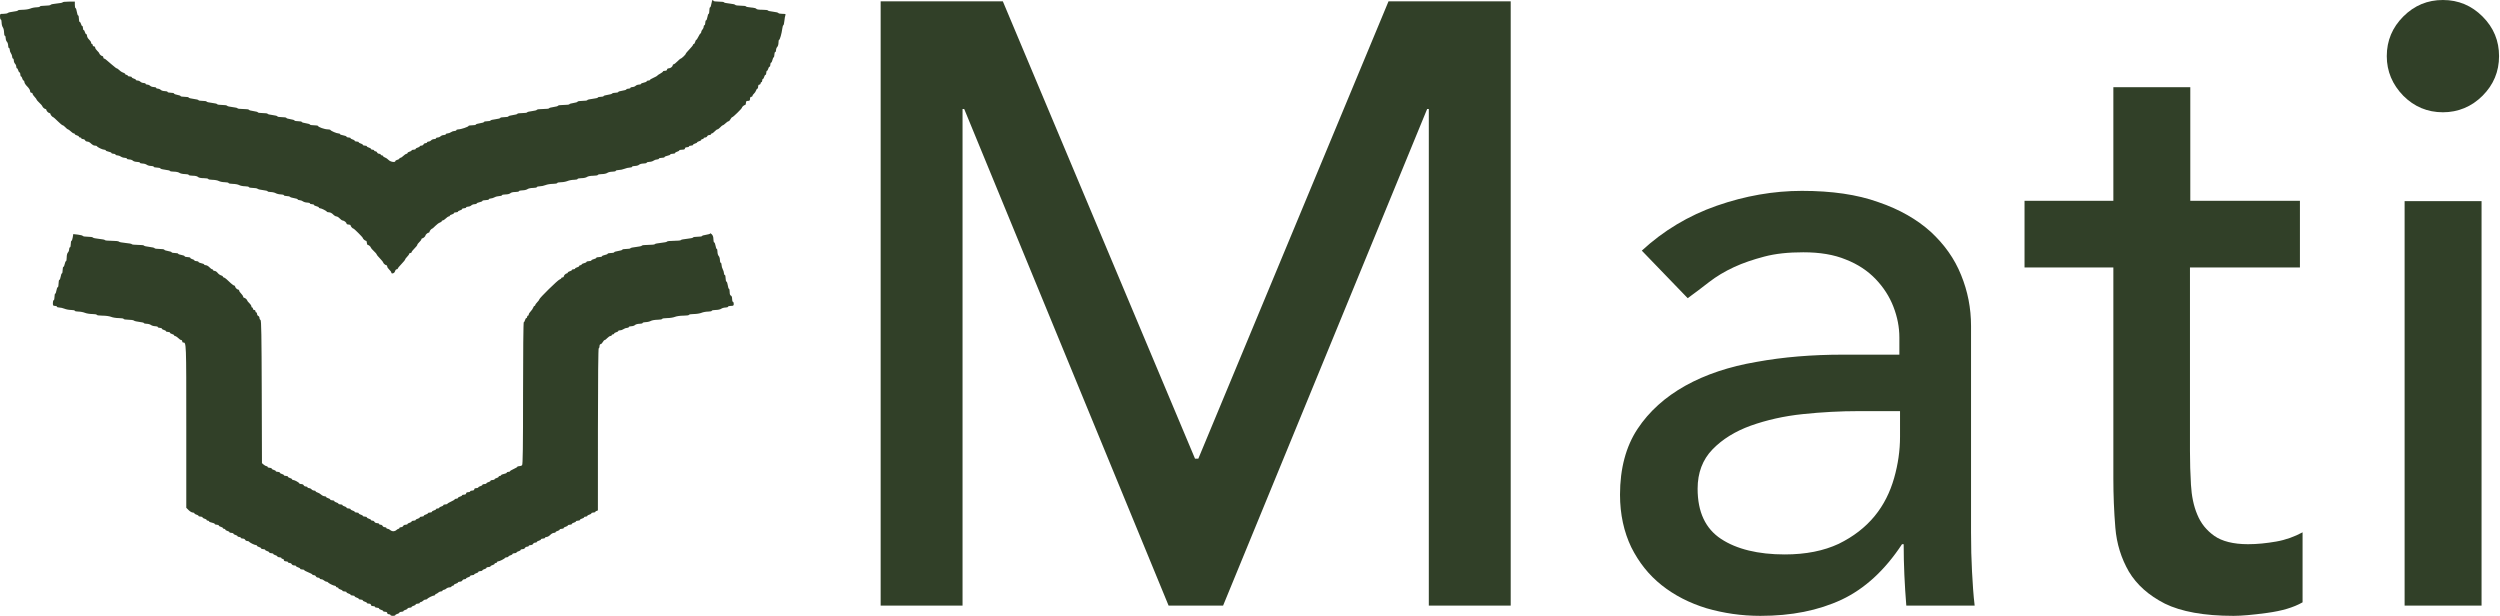 <svg width="1709" height="421" viewBox="0 0 1709 421" fill="none" xmlns="http://www.w3.org/2000/svg">
<path fill-rule="evenodd" clip-rule="evenodd" d="M486.323 2.503C486.117 3.879 485.713 5.005 485.426 5.005C485.139 5.005 484.904 6.006 484.904 7.23C484.904 8.453 484.686 9.454 484.419 9.454C484.152 9.454 483.774 10.456 483.578 11.679C483.382 12.902 482.975 13.904 482.673 13.904C482.371 13.904 482.124 14.654 482.124 15.572C482.124 16.49 481.873 17.24 481.567 17.24C481.262 17.24 481.011 17.723 481.011 18.313C481.011 18.903 480.636 19.761 480.177 20.22C479.718 20.678 479.343 21.447 479.343 21.928C479.343 22.409 479.155 22.805 478.926 22.808C478.697 22.812 478.031 23.813 477.446 25.032C476.862 26.253 476.201 27.251 475.978 27.251C475.754 27.251 475.414 27.877 475.222 28.641C475.03 29.406 474.628 30.032 474.328 30.032C474.027 30.032 473.782 30.286 473.782 30.596C473.782 30.907 472.656 32.32 471.28 33.736C469.904 35.152 468.778 36.515 468.778 36.764C468.778 37.304 465.902 40.042 465.334 40.042C465.117 40.042 464.088 40.918 463.048 41.989C462.009 43.059 460.871 43.935 460.519 43.935C460.168 43.935 459.88 44.203 459.88 44.531C459.88 45.513 458.371 46.716 457.139 46.716C456.487 46.716 455.988 47.077 455.988 47.55C455.988 48.069 455.463 48.384 454.597 48.384C453.833 48.384 453.207 48.595 453.207 48.853C453.207 49.111 452.331 49.793 451.261 50.37C450.19 50.947 449.315 51.556 449.315 51.723C449.315 51.891 448.191 52.522 446.817 53.126C445.444 53.73 444.318 54.411 444.315 54.641C444.312 54.871 443.809 55.058 443.198 55.058C442.586 55.058 442.086 55.297 442.086 55.589C442.086 55.881 441.21 56.284 440.139 56.485C439.069 56.686 438.193 57.073 438.193 57.344C438.193 57.616 437.55 57.839 436.763 57.839C435.976 57.839 434.958 58.214 434.499 58.673C434.04 59.132 433.057 59.507 432.315 59.507C431.572 59.507 430.964 59.758 430.964 60.063C430.964 60.369 430.338 60.62 429.574 60.62C428.809 60.62 428.184 60.846 428.184 61.123C428.184 61.401 426.932 61.8 425.403 62.01C423.874 62.22 422.623 62.619 422.623 62.896C422.623 63.173 421.762 63.4 420.709 63.4C419.657 63.4 418.646 63.643 418.462 63.94C418.279 64.237 416.887 64.645 415.371 64.846C413.854 65.048 412.613 65.43 412.613 65.697C412.613 65.963 411.737 66.181 410.667 66.181C409.596 66.181 408.721 66.402 408.721 66.673C408.721 66.942 407.094 67.338 405.106 67.551C403.118 67.764 401.492 68.168 401.492 68.45C401.492 68.731 399.99 68.962 398.155 68.962C396.32 68.962 394.819 69.204 394.819 69.499C394.819 69.794 393.567 70.202 392.038 70.404C390.509 70.607 389.258 70.992 389.258 71.258C389.258 71.524 387.506 71.742 385.365 71.742C383.224 71.742 381.473 71.975 381.473 72.258C381.473 72.542 380.096 72.947 378.414 73.157C376.732 73.367 375.356 73.761 375.356 74.031C375.356 74.302 373.479 74.523 371.185 74.523C368.891 74.523 367.014 74.761 367.014 75.052C367.014 75.342 365.513 75.75 363.678 75.958C361.843 76.165 360.341 76.553 360.341 76.82C360.341 77.086 358.84 77.304 357.005 77.304C355.17 77.304 353.668 77.525 353.668 77.796C353.668 78.066 352.292 78.46 350.61 78.67C348.928 78.88 347.552 79.285 347.552 79.569C347.552 79.852 346.3 80.085 344.771 80.085C343.242 80.085 341.991 80.323 341.991 80.613C341.991 80.904 340.489 81.311 338.654 81.519C336.819 81.727 335.318 82.115 335.318 82.381C335.318 82.647 334.317 82.865 333.093 82.865C331.87 82.865 330.869 83.092 330.869 83.369C330.869 83.647 329.618 84.045 328.089 84.256C326.559 84.466 325.308 84.865 325.308 85.142C325.308 85.419 324.182 85.646 322.806 85.646C321.43 85.646 320.304 85.837 320.304 86.072C320.304 86.67 315.168 88.427 313.417 88.427C312.617 88.427 311.962 88.677 311.962 88.983C311.962 89.289 311.384 89.539 310.678 89.539C309.972 89.539 308.909 89.907 308.315 90.355C307.722 90.805 306.673 91.18 305.984 91.19C305.296 91.2 304.733 91.458 304.733 91.764C304.733 92.07 304.125 92.32 303.383 92.32C302.64 92.32 301.657 92.695 301.198 93.154C300.739 93.613 299.846 93.988 299.212 93.988C298.578 93.988 298.06 94.238 298.06 94.544C298.06 94.85 297.465 95.1 296.738 95.1C296.011 95.1 295.105 95.476 294.724 95.935C294.343 96.394 293.561 96.769 292.988 96.769C292.413 96.769 291.943 97.019 291.943 97.325C291.943 97.631 291.47 97.881 290.891 97.881C290.312 97.881 289.694 98.257 289.518 98.715C289.342 99.174 288.69 99.55 288.068 99.55C287.447 99.55 286.939 99.773 286.939 100.046C286.939 100.318 286.313 100.699 285.548 100.89C284.784 101.082 284.158 101.485 284.158 101.785C284.158 102.085 283.533 102.33 282.768 102.33C282.003 102.33 281.378 102.553 281.378 102.826C281.378 103.099 280.752 103.479 279.988 103.671C279.223 103.863 278.597 104.266 278.597 104.565C278.597 104.866 278.329 105.111 278.002 105.111C277.674 105.111 277.057 105.424 276.63 105.806C274.79 107.457 274.161 107.892 273.616 107.892C273.297 107.892 273.036 108.115 273.036 108.388C273.036 108.66 272.411 109.041 271.646 109.233C270.882 109.424 270.256 109.827 270.256 110.127C270.256 111.241 266.872 110.678 265.642 109.359C264.968 108.637 263.854 107.869 263.166 107.654C262.478 107.437 261.915 107.027 261.915 106.742C261.915 106.457 261.539 106.223 261.081 106.223C260.622 106.223 260.247 105.973 260.247 105.667C260.247 105.361 259.773 105.111 259.194 105.111C258.615 105.111 257.997 104.736 257.821 104.277C257.645 103.818 257.118 103.443 256.649 103.443C256.181 103.443 255.798 103.192 255.798 102.886C255.798 102.581 255.297 102.33 254.686 102.33C254.074 102.33 253.574 102.085 253.574 101.785C253.574 101.485 252.948 101.082 252.183 100.89C251.419 100.699 250.793 100.318 250.793 100.046C250.793 99.773 250.168 99.55 249.403 99.55C248.638 99.55 248.013 99.304 248.013 99.004C248.013 98.704 247.387 98.302 246.623 98.11C245.858 97.918 245.232 97.537 245.232 97.265C245.232 96.992 244.607 96.769 243.842 96.769C243.078 96.769 242.452 96.524 242.452 96.223C242.452 95.924 241.826 95.521 241.062 95.329C240.297 95.137 239.672 94.757 239.672 94.484C239.672 94.211 239.046 93.988 238.281 93.988C237.517 93.988 236.891 93.741 236.891 93.439C236.891 93.136 235.89 92.729 234.667 92.533C233.443 92.338 232.442 91.959 232.442 91.692C232.442 91.425 231.95 91.207 231.349 91.207C230.13 91.207 226.151 89.493 225.862 88.844C225.76 88.615 224.893 88.427 223.934 88.427C221.924 88.427 217.428 86.837 217.428 86.126C217.428 85.862 216.177 85.646 214.648 85.646C213.119 85.646 211.867 85.419 211.867 85.142C211.867 84.865 210.616 84.466 209.087 84.256C207.558 84.045 206.307 83.647 206.307 83.369C206.307 83.092 205.181 82.865 203.804 82.865C202.428 82.865 201.302 82.638 201.302 82.361C201.302 82.084 200.051 81.685 198.521 81.475C196.992 81.265 195.741 80.866 195.741 80.588C195.741 80.311 194.365 80.085 192.683 80.085C191 80.085 189.624 79.847 189.624 79.556C189.624 79.265 188.123 78.858 186.288 78.65C184.453 78.442 182.951 78.055 182.951 77.788C182.951 77.522 181.45 77.304 179.615 77.304C177.78 77.304 176.278 77.082 176.278 76.812C176.278 76.541 174.902 76.148 173.22 75.937C171.538 75.727 170.161 75.323 170.161 75.039C170.161 74.756 168.41 74.523 166.269 74.523C164.128 74.523 162.376 74.308 162.376 74.046C162.376 73.784 160.812 73.406 158.901 73.207C156.989 73.007 155.342 72.596 155.24 72.293C155.138 71.99 153.574 71.742 151.764 71.742C149.955 71.742 148.474 71.512 148.474 71.231C148.474 70.949 146.848 70.544 144.86 70.332C142.872 70.118 141.245 69.723 141.245 69.453C141.245 69.183 139.994 68.962 138.465 68.962C136.935 68.962 135.684 68.744 135.684 68.477C135.684 68.211 134.183 67.823 132.348 67.616C130.513 67.408 129.011 67 129.011 66.709C129.011 66.419 127.76 66.181 126.231 66.181C124.702 66.181 123.45 65.963 123.45 65.696C123.45 65.429 122.449 65.051 121.226 64.855C120.003 64.659 119.002 64.252 119.002 63.95C119.002 63.648 118.001 63.4 116.777 63.4C115.554 63.4 114.553 63.15 114.553 62.844C114.553 62.538 113.695 62.288 112.646 62.288C111.598 62.288 110.365 61.913 109.906 61.454C109.447 60.995 108.553 60.62 107.92 60.62C107.286 60.62 106.768 60.369 106.768 60.063C106.768 59.758 106.035 59.507 105.139 59.507C104.244 59.507 103.135 59.132 102.677 58.673C102.218 58.214 101.324 57.839 100.69 57.839C100.057 57.839 99.539 57.589 99.539 57.283C99.539 56.977 98.931 56.727 98.188 56.727C97.446 56.727 96.463 56.351 96.004 55.892C95.545 55.434 94.651 55.058 94.017 55.058C93.384 55.058 92.866 54.835 92.866 54.562C92.866 54.289 92.24 53.909 91.476 53.717C90.711 53.525 90.085 53.123 90.085 52.823C90.085 52.523 89.46 52.277 88.695 52.277C87.931 52.277 87.305 52.027 87.305 51.721C87.305 51.415 86.93 51.165 86.471 51.165C86.012 51.165 85.637 50.932 85.637 50.646C85.637 50.361 85.085 49.953 84.412 49.739C83.738 49.525 82.87 49.07 82.484 48.728C80.805 47.24 80.101 46.716 79.782 46.716C79.594 46.716 79.109 46.404 78.704 46.021C78.299 45.639 77.161 44.7 76.175 43.935C75.19 43.171 73.798 41.982 73.084 41.294C72.37 40.606 71.523 40.042 71.204 40.042C70.884 40.042 70.623 39.667 70.623 39.208C70.623 38.749 70.354 38.374 70.027 38.374C69.359 38.374 67.842 36.998 67.842 36.392C67.842 36.175 67.216 35.419 66.452 34.71C65.687 34.002 65.062 33.034 65.062 32.561C65.062 32.087 64.686 31.7 64.228 31.7C63.769 31.7 63.393 31.325 63.393 30.866C63.393 30.407 63.143 30.032 62.837 30.032C62.532 30.032 62.281 29.645 62.281 29.171C62.281 28.698 61.656 27.73 60.891 27.022C60.126 26.313 59.501 25.199 59.501 24.545C59.501 23.892 59.256 23.358 58.955 23.358C58.656 23.358 58.253 22.732 58.061 21.968C57.869 21.203 57.489 20.577 57.216 20.577C56.943 20.577 56.72 19.952 56.72 19.187C56.72 18.422 56.498 17.797 56.224 17.797C55.952 17.797 55.572 17.171 55.38 16.406C55.188 15.642 54.785 15.016 54.486 15.016C54.185 15.016 53.94 14.015 53.94 12.791C53.94 11.568 53.705 10.567 53.418 10.567C53.131 10.567 52.727 9.441 52.521 8.064C52.315 6.688 51.924 5.561 51.652 5.561C51.382 5.561 51.16 4.56 51.16 3.337V1.112H46.989C44.695 1.112 42.818 1.326 42.818 1.588C42.818 1.849 41.007 2.215 38.794 2.401C36.58 2.586 34.683 2.998 34.577 3.316C34.47 3.635 32.788 3.893 30.816 3.893C28.808 3.893 27.248 4.136 27.248 4.449C27.248 4.755 26.239 5.005 25.006 5.005C23.773 5.005 21.865 5.381 20.767 5.84C19.669 6.298 17.3 6.674 15.502 6.674C13.705 6.674 12.234 6.889 12.234 7.152C12.234 7.415 10.822 7.776 9.096 7.955C7.37 8.132 5.694 8.543 5.371 8.866C5.047 9.19 3.706 9.454 2.391 9.454C0.029 9.454 0 9.478 0 11.401C0 12.472 0.25 13.347 0.556 13.347C0.862 13.347 1.112 14.301 1.112 15.466C1.112 16.631 1.48 18.07 1.929 18.664C2.378 19.257 2.753 20.807 2.763 22.107C2.773 23.406 3.031 24.47 3.336 24.47C3.642 24.47 3.893 25.203 3.893 26.099C3.893 26.995 4.268 28.103 4.727 28.562C5.185 29.021 5.561 30.165 5.561 31.105C5.561 32.044 5.811 32.812 6.117 32.812C6.423 32.812 6.673 33.39 6.673 34.097C6.673 34.803 7.041 35.866 7.489 36.46C7.939 37.054 8.314 38.103 8.323 38.791C8.333 39.479 8.591 40.042 8.897 40.042C9.203 40.042 9.453 40.65 9.453 41.393C9.453 42.136 9.829 43.119 10.287 43.578C10.746 44.036 11.122 44.93 11.122 45.564C11.122 46.198 11.345 46.716 11.618 46.716C11.89 46.716 12.271 47.342 12.462 48.106C12.654 48.871 13.057 49.497 13.357 49.497C13.657 49.497 13.902 50.122 13.902 50.887C13.902 51.652 14.125 52.277 14.398 52.277C14.671 52.277 15.051 52.903 15.243 53.668C15.435 54.432 15.837 55.058 16.137 55.058C16.437 55.058 16.683 55.547 16.683 56.144C16.683 56.74 17.558 58.08 18.629 59.12C19.699 60.159 20.575 61.548 20.575 62.205C20.575 62.897 20.927 63.4 21.409 63.4C21.868 63.4 22.243 63.668 22.243 63.996C22.243 64.324 22.556 64.941 22.938 65.367C24.447 67.049 25.024 67.817 25.024 68.141C25.024 68.328 25.899 69.306 26.97 70.316C28.041 71.326 28.916 72.328 28.916 72.543C28.916 73.147 30.434 74.523 31.101 74.523C31.429 74.523 31.697 74.791 31.697 75.119C31.697 75.889 33.111 77.304 33.882 77.304C34.209 77.304 34.477 77.572 34.477 77.9C34.477 78.521 35.837 80.085 36.376 80.085C36.547 80.085 37.944 81.336 39.482 82.865C41.019 84.395 42.536 85.646 42.852 85.646C43.169 85.646 44.007 86.272 44.716 87.036C45.425 87.801 46.181 88.427 46.397 88.427C46.614 88.427 47.139 88.74 47.566 89.122C49.406 90.772 50.035 91.207 50.58 91.207C50.899 91.207 51.16 91.43 51.16 91.704C51.16 91.976 51.785 92.356 52.55 92.548C53.314 92.74 53.94 93.143 53.94 93.443C53.94 93.743 54.315 93.988 54.774 93.988C55.233 93.988 55.608 94.238 55.608 94.544C55.608 94.85 56.117 95.1 56.738 95.1C57.359 95.1 58.012 95.476 58.187 95.935C58.364 96.394 58.999 96.769 59.6 96.769C60.201 96.769 61.041 97.082 61.468 97.464C63.44 99.233 63.975 99.55 64.992 99.55C65.591 99.55 66.164 99.738 66.267 99.967C66.574 100.658 70.081 102.33 71.224 102.33C71.81 102.33 72.291 102.553 72.291 102.825C72.291 103.096 73.167 103.483 74.237 103.684C75.308 103.885 76.183 104.288 76.183 104.58C76.183 104.872 76.809 105.111 77.573 105.111C78.338 105.111 78.964 105.361 78.964 105.667C78.964 105.973 79.541 106.223 80.248 106.223C80.954 106.223 82.017 106.591 82.611 107.04C83.204 107.489 84.378 107.864 85.22 107.874C86.061 107.884 86.749 108.142 86.749 108.448C86.749 108.754 87.482 109.004 88.378 109.004C89.273 109.004 90.381 109.379 90.84 109.838C91.299 110.297 92.568 110.672 93.66 110.672C94.752 110.672 95.646 110.923 95.646 111.229C95.646 111.534 96.46 111.793 97.454 111.803C98.447 111.812 99.747 112.187 100.34 112.637C100.934 113.086 102.247 113.453 103.26 113.453C104.272 113.453 105.1 113.703 105.1 114.009C105.1 114.315 106.08 114.565 107.278 114.565C108.476 114.565 109.543 114.828 109.65 115.148C109.757 115.469 111.279 115.88 113.033 116.06C114.787 116.241 116.221 116.605 116.221 116.868C116.221 117.131 117.425 117.346 118.895 117.346C120.386 117.346 122.047 117.708 122.649 118.163C123.242 118.612 124.917 118.987 126.37 118.997C127.822 119.007 129.011 119.265 129.011 119.571C129.011 119.877 130.245 120.127 131.752 120.127C133.446 120.127 134.811 120.445 135.327 120.961C135.869 121.503 137.247 121.795 139.259 121.795C140.963 121.795 142.357 122.046 142.357 122.351C142.357 122.657 143.671 122.917 145.277 122.927C146.883 122.938 148.822 123.305 149.586 123.742C150.351 124.179 152.165 124.545 153.618 124.557C155.07 124.567 156.259 124.826 156.259 125.132C156.259 125.438 157.573 125.697 159.179 125.708C160.785 125.719 162.724 126.085 163.488 126.523C164.253 126.96 166.067 127.326 167.52 127.337C168.973 127.348 170.161 127.607 170.161 127.913C170.161 128.219 171.362 128.469 172.83 128.469C174.299 128.469 175.764 128.734 176.088 129.057C176.411 129.381 178.088 129.791 179.814 129.969C181.539 130.147 182.951 130.508 182.951 130.771C182.951 131.035 183.89 131.259 185.036 131.269C186.184 131.28 187.747 131.647 188.512 132.084C189.277 132.521 190.841 132.888 191.988 132.899C193.135 132.909 194.073 133.168 194.073 133.474C194.073 133.78 194.934 134.03 195.986 134.03C197.039 134.03 198.046 134.266 198.223 134.554C198.402 134.842 199.668 135.247 201.037 135.452C202.406 135.657 203.526 136.047 203.526 136.318C203.526 136.589 204.089 136.819 204.777 136.829C205.466 136.838 206.515 137.214 207.108 137.663C207.702 138.112 209.015 138.48 210.027 138.48C211.039 138.48 211.867 138.73 211.867 139.036C211.867 139.342 212.493 139.592 213.258 139.592C214.022 139.592 214.648 139.822 214.648 140.104C214.648 140.385 215.399 140.781 216.316 140.982C217.234 141.184 217.984 141.579 217.984 141.86C217.984 142.142 218.34 142.373 218.773 142.373C219.702 142.373 223.184 144.132 223.452 144.736C223.555 144.965 224.255 145.153 225.008 145.153C225.762 145.153 226.958 145.779 227.667 146.544C228.376 147.308 229.398 147.934 229.94 147.934C230.482 147.934 231.504 148.56 232.213 149.324C232.922 150.089 233.826 150.723 234.223 150.733C235.218 150.757 236.891 152.092 236.891 152.861C236.891 153.21 237.517 153.495 238.281 153.495C239.046 153.495 239.672 153.764 239.672 154.091C239.672 154.737 241.039 156.276 241.614 156.276C242.077 156.276 248.013 162.213 248.013 162.675C248.013 163.25 249.551 164.618 250.198 164.618C250.525 164.618 250.793 165.244 250.793 166.009C250.793 166.773 251.061 167.399 251.389 167.399C252.056 167.399 253.574 168.775 253.574 169.379C253.574 169.594 254.449 170.596 255.52 171.606C256.59 172.616 257.466 173.594 257.466 173.781C257.466 174.173 258.241 175.129 260.386 177.385C261.226 178.269 261.915 179.155 261.915 179.353C261.915 179.933 263.45 181.303 264.1 181.303C264.427 181.303 264.695 181.69 264.695 182.163C264.695 182.637 265.321 183.604 266.085 184.312C266.85 185.022 267.476 185.885 267.476 186.233C267.476 187.531 269.676 186.876 270.028 185.474C270.219 184.709 270.725 184.083 271.15 184.083C271.576 184.083 271.924 183.856 271.924 183.578C271.924 183.3 273.05 181.914 274.427 180.498C275.803 179.082 276.929 177.694 276.929 177.413C276.929 177.133 277.555 176.278 278.319 175.514C279.084 174.749 279.71 173.861 279.71 173.542C279.71 173.222 280.085 172.96 280.544 172.96C281.002 172.96 281.378 172.689 281.378 172.358C281.378 172.027 282.254 170.905 283.324 169.865C284.395 168.826 285.27 167.708 285.27 167.382C285.27 167.056 285.896 166.21 286.661 165.501C287.425 164.792 288.051 163.929 288.051 163.581C288.051 163.234 288.319 162.95 288.646 162.95C289.295 162.95 290.831 161.581 290.831 161.003C290.831 160.426 292.368 159.057 293.016 159.057C293.344 159.057 293.612 158.789 293.612 158.461C293.612 157.852 294.967 156.276 295.491 156.276C295.651 156.276 296.608 155.433 297.616 154.403C298.625 153.373 300.013 152.355 300.702 152.141C301.39 151.927 301.953 151.519 301.953 151.234C301.953 150.948 302.221 150.715 302.548 150.715C302.876 150.715 303.493 150.402 303.92 150.02C305.76 148.369 306.389 147.934 306.934 147.934C307.253 147.934 307.514 147.711 307.514 147.438C307.514 147.165 308.139 146.785 308.904 146.593C309.668 146.401 310.294 145.999 310.294 145.699C310.294 145.399 310.92 145.153 311.684 145.153C312.449 145.153 313.074 144.93 313.074 144.657C313.074 144.385 313.7 144.004 314.465 143.812C315.229 143.621 315.855 143.218 315.855 142.918C315.855 142.618 316.48 142.373 317.245 142.373C318.01 142.373 318.635 142.122 318.635 141.816C318.635 141.511 319.243 141.26 319.986 141.26C320.728 141.26 321.711 140.885 322.17 140.426C322.629 139.967 323.648 139.592 324.435 139.592C325.221 139.592 325.864 139.369 325.864 139.097C325.864 138.826 326.74 138.439 327.811 138.238C328.881 138.037 329.757 137.634 329.757 137.342C329.757 137.05 330.758 136.811 331.981 136.811C333.205 136.811 334.206 136.561 334.206 136.255C334.206 135.949 334.768 135.69 335.457 135.679C336.145 135.668 337.334 135.302 338.098 134.865C338.863 134.428 340.302 134.061 341.296 134.05C342.289 134.039 343.103 133.78 343.103 133.474C343.103 133.168 344.211 132.918 345.566 132.918C347.013 132.918 348.372 132.574 348.862 132.084C349.361 131.586 350.72 131.25 352.239 131.25C353.637 131.25 354.781 130.999 354.781 130.694C354.781 130.388 355.844 130.13 357.144 130.12C358.444 130.11 359.993 129.735 360.587 129.285C361.188 128.831 362.85 128.469 364.34 128.469C365.811 128.469 367.014 128.219 367.014 127.913C367.014 127.607 367.898 127.357 368.979 127.357C370.059 127.357 371.841 126.981 372.939 126.523C374.037 126.064 376.281 125.688 377.926 125.688C379.571 125.688 380.917 125.438 380.917 125.132C380.917 124.826 382.05 124.576 383.437 124.576C384.823 124.576 386.855 124.201 387.953 123.742C389.051 123.283 391.045 122.908 392.384 122.908C393.723 122.908 394.819 122.657 394.819 122.351C394.819 122.046 396.022 121.795 397.493 121.795C398.983 121.795 400.645 121.434 401.246 120.979C401.896 120.487 403.598 120.155 405.523 120.145C407.281 120.135 408.721 119.877 408.721 119.571C408.721 119.265 409.924 119.015 411.395 119.015C412.885 119.015 414.547 118.653 415.148 118.198C415.742 117.749 417.291 117.373 418.591 117.364C419.891 117.354 420.954 117.096 420.954 116.79C420.954 116.484 421.838 116.234 422.919 116.234C423.999 116.234 425.781 115.858 426.879 115.4C427.977 114.941 429.595 114.565 430.476 114.565C431.356 114.565 432.076 114.315 432.076 114.009C432.076 113.703 432.97 113.453 434.062 113.453C435.155 113.453 436.424 113.078 436.882 112.619C437.341 112.16 438.7 111.785 439.901 111.785C441.102 111.785 442.086 111.534 442.086 111.229C442.086 110.923 442.899 110.665 443.893 110.655C444.887 110.645 446.186 110.27 446.779 109.82C447.373 109.372 448.437 109.004 449.143 109.004C449.849 109.004 450.427 108.754 450.427 108.448C450.427 108.142 451.303 107.892 452.373 107.892C453.444 107.892 454.319 107.653 454.319 107.361C454.319 107.069 455.195 106.665 456.266 106.465C457.336 106.264 458.212 105.877 458.212 105.605C458.212 105.333 458.963 105.111 459.88 105.111C460.798 105.111 461.548 104.866 461.548 104.565C461.548 104.266 462.174 103.863 462.939 103.671C463.703 103.479 464.329 103.099 464.329 102.826C464.329 102.553 465.205 102.33 466.275 102.33C467.634 102.33 468.221 102.079 468.221 101.496C468.221 100.977 468.746 100.662 469.612 100.662C470.376 100.662 471.002 100.412 471.002 100.106C471.002 99.8 471.627 99.55 472.392 99.55C473.157 99.55 473.782 99.304 473.782 99.004C473.782 98.704 474.408 98.302 475.173 98.11C475.937 97.918 476.563 97.565 476.563 97.325C476.563 97.085 477.188 96.732 477.953 96.54C478.718 96.348 479.343 95.946 479.343 95.646C479.343 95.346 479.718 95.1 480.177 95.1C480.636 95.1 481.011 94.85 481.011 94.544C481.011 94.238 481.485 93.988 482.064 93.988C482.643 93.988 483.261 93.613 483.437 93.154C483.613 92.695 484.265 92.32 484.887 92.32C485.508 92.32 486.016 92.07 486.016 91.764C486.016 91.458 486.3 91.207 486.647 91.207C486.995 91.207 487.858 90.582 488.567 89.817C489.276 89.052 490.129 88.427 490.465 88.427C490.8 88.427 491.654 87.801 492.362 87.036C493.071 86.272 493.82 85.646 494.028 85.646C494.387 85.646 495.123 85.1 496.839 83.561C497.266 83.178 497.84 82.865 498.116 82.865C498.392 82.865 498.953 82.24 499.362 81.475C499.771 80.71 500.33 80.085 500.604 80.085C501.166 80.085 507.147 74.234 507.147 73.686C507.147 73.111 508.686 71.742 509.332 71.742C509.66 71.742 509.928 71.117 509.928 70.352C509.928 69.24 510.206 68.962 511.318 68.962C512.43 68.962 512.708 68.684 512.708 67.571C512.708 66.706 513.023 66.181 513.542 66.181C514.001 66.181 514.376 65.897 514.376 65.551C514.376 65.204 514.841 64.516 515.409 64.022C515.977 63.527 516.62 62.559 516.836 61.871C517.054 61.183 517.465 60.62 517.75 60.62C518.035 60.62 518.269 59.994 518.269 59.229C518.269 58.364 518.584 57.839 519.103 57.839C519.562 57.839 519.937 57.464 519.937 57.005C519.937 56.546 520.187 56.17 520.493 56.17C520.799 56.17 521.049 55.67 521.049 55.058C521.049 54.446 521.272 53.946 521.545 53.946C521.818 53.946 522.198 53.32 522.39 52.556C522.582 51.791 522.984 51.165 523.284 51.165C523.585 51.165 523.83 50.539 523.83 49.775C523.83 49.01 524.053 48.384 524.326 48.384C524.598 48.384 524.979 47.759 525.17 46.994C525.362 46.229 525.765 45.604 526.065 45.604C526.365 45.604 526.61 44.978 526.61 44.213C526.61 43.449 526.84 42.823 527.122 42.823C527.404 42.823 527.798 42.075 527.999 41.161C528.199 40.247 528.595 39.356 528.877 39.181C529.16 39.007 529.391 38.129 529.391 37.229C529.391 36.329 529.641 35.593 529.947 35.593C530.253 35.593 530.503 34.985 530.503 34.242C530.503 33.5 530.878 32.517 531.337 32.058C531.796 31.599 532.171 30.33 532.171 29.237C532.171 28.145 532.365 27.251 532.601 27.251C533.121 27.251 534.366 22.862 534.77 19.604C534.931 18.304 535.257 17.24 535.495 17.24C535.732 17.24 536.049 15.927 536.2 14.321C536.351 12.714 536.659 10.963 536.884 10.428C537.24 9.584 536.96 9.454 534.779 9.454C533.395 9.454 532.18 9.206 532.078 8.904C531.976 8.601 530.329 8.19 528.417 7.99C526.506 7.791 524.942 7.413 524.942 7.151C524.942 6.888 523.211 6.674 521.095 6.674C518.649 6.674 517.17 6.436 517.032 6.022C516.91 5.656 515.305 5.261 513.372 5.121C511.478 4.984 509.928 4.652 509.928 4.382C509.928 4.113 508.322 3.893 506.359 3.893C504.397 3.893 502.706 3.639 502.603 3.329C502.499 3.018 500.727 2.607 498.664 2.414C496.601 2.221 494.913 1.85 494.913 1.588C494.913 1.326 493.287 1.112 491.299 1.112C489.26 1.112 487.684 0.87 487.684 0.556C487.684 0.25 487.462 0 487.192 0C486.92 0 486.529 1.126 486.323 2.503ZM485.46 159.594C485.46 159.889 484.209 160.297 482.68 160.5C481.15 160.702 479.899 161.087 479.899 161.353C479.899 161.62 478.523 161.838 476.841 161.838C475.159 161.838 473.782 162.067 473.782 162.346C473.782 162.626 471.906 163.031 469.612 163.246C467.318 163.461 465.441 163.857 465.441 164.127C465.441 164.397 463.314 164.618 460.714 164.618C458.115 164.618 455.988 164.847 455.988 165.127C455.988 165.407 454.111 165.812 451.817 166.026C449.523 166.242 447.646 166.638 447.646 166.908C447.646 167.178 445.645 167.399 443.198 167.399C440.751 167.399 438.749 167.634 438.749 167.921C438.749 168.209 436.997 168.616 434.857 168.828C432.716 169.039 430.964 169.429 430.964 169.695C430.964 169.962 429.713 170.18 428.184 170.18C426.654 170.18 425.403 170.407 425.403 170.684C425.403 170.961 424.152 171.36 422.623 171.57C421.094 171.78 419.842 172.179 419.842 172.457C419.842 172.734 418.841 172.96 417.618 172.96C416.395 172.96 415.394 173.183 415.394 173.455C415.394 173.726 414.518 174.113 413.447 174.314C412.377 174.515 411.501 174.918 411.501 175.21C411.501 175.502 410.625 175.741 409.555 175.741C408.484 175.741 407.608 175.971 407.608 176.253C407.608 176.535 406.858 176.93 405.94 177.132C405.023 177.333 404.272 177.728 404.272 178.01C404.272 178.292 403.521 178.522 402.604 178.522C401.686 178.522 400.935 178.752 400.935 179.034C400.935 179.316 400.185 179.711 399.267 179.912C398.35 180.114 397.599 180.509 397.599 180.79C397.599 181.072 397.224 181.303 396.765 181.303C396.306 181.303 395.931 181.548 395.931 181.848C395.931 182.148 395.305 182.551 394.541 182.742C393.776 182.934 393.15 183.315 393.15 183.587C393.15 183.86 392.65 184.083 392.038 184.083C391.426 184.083 390.926 184.306 390.926 184.579C390.926 184.852 390.3 185.232 389.536 185.424C388.771 185.616 388.146 186.019 388.146 186.318C388.146 186.619 387.878 186.864 387.55 186.864C386.78 186.864 385.365 188.279 385.365 189.049C385.365 189.377 384.99 189.645 384.531 189.645C384.072 189.645 383.697 189.878 383.697 190.164C383.697 190.449 383.189 190.843 382.569 191.04C381.318 191.437 368.683 203.816 368.683 204.644C368.683 204.931 368.057 205.792 367.293 206.557C366.528 207.321 365.902 208.209 365.902 208.529C365.902 208.848 365.669 209.11 365.383 209.11C365.098 209.11 364.693 209.651 364.483 210.314C364.273 210.976 363.505 212.114 362.777 212.842C362.049 213.57 361.454 214.529 361.454 214.974C361.454 215.419 361.203 215.783 360.898 215.783C360.592 215.783 360.341 216.159 360.341 216.618C360.341 217.076 360.096 217.452 359.796 217.452C359.496 217.452 359.094 218.078 358.902 218.842C358.71 219.607 358.33 220.233 358.057 220.233C357.77 220.233 357.561 240.723 357.561 268.784C357.561 305.805 357.403 317.494 356.894 318.003C356.527 318.37 355.651 318.67 354.948 318.67C354.244 318.67 353.666 318.858 353.663 319.087C353.66 319.316 352.534 319.998 351.161 320.602C349.788 321.206 348.664 321.894 348.664 322.131C348.664 322.369 348.163 322.563 347.552 322.563C346.94 322.563 346.439 322.802 346.439 323.094C346.439 323.386 345.564 323.789 344.493 323.99C343.423 324.191 342.547 324.578 342.547 324.849C342.547 325.121 342.171 325.344 341.713 325.344C341.254 325.344 340.879 325.589 340.879 325.889C340.879 326.189 340.253 326.592 339.488 326.783C338.724 326.975 338.098 327.356 338.098 327.628C338.098 327.901 337.473 328.124 336.708 328.124C335.943 328.124 335.318 328.37 335.318 328.67C335.318 328.97 334.692 329.372 333.928 329.564C333.163 329.756 332.537 330.136 332.537 330.409C332.537 330.682 331.912 330.905 331.147 330.905C330.383 330.905 329.757 331.15 329.757 331.451C329.757 331.75 329.131 332.153 328.367 332.345C327.602 332.537 326.977 332.917 326.977 333.19C326.977 333.463 326.351 333.686 325.586 333.686C324.721 333.686 324.196 334.001 324.196 334.52C324.196 335.039 323.671 335.354 322.806 335.354C322.041 335.354 321.416 335.604 321.416 335.91C321.416 336.216 320.79 336.466 320.025 336.466C319.16 336.466 318.635 336.782 318.635 337.301C318.635 337.82 318.11 338.135 317.245 338.135C316.48 338.135 315.855 338.358 315.855 338.631C315.855 338.903 315.229 339.284 314.465 339.476C313.7 339.668 313.074 340.07 313.074 340.37C313.074 340.67 312.574 340.916 311.962 340.916C311.351 340.916 310.85 341.11 310.85 341.347C310.85 341.585 309.726 342.273 308.353 342.877C306.98 343.481 305.854 344.162 305.85 344.392C305.848 344.621 305.22 344.809 304.455 344.809C303.691 344.809 303.065 345.054 303.065 345.354C303.065 345.654 302.439 346.057 301.675 346.248C300.91 346.44 300.285 346.821 300.285 347.093C300.285 347.366 299.784 347.589 299.172 347.589C298.561 347.589 298.06 347.812 298.06 348.085C298.06 348.358 297.435 348.738 296.67 348.93C295.905 349.122 295.28 349.525 295.28 349.824C295.28 350.125 294.654 350.37 293.89 350.37C293.125 350.37 292.499 350.593 292.499 350.866C292.499 351.139 291.874 351.519 291.109 351.711C290.345 351.903 289.719 352.305 289.719 352.605C289.719 352.906 289.093 353.151 288.329 353.151C287.564 353.151 286.939 353.396 286.939 353.696C286.939 353.996 286.313 354.399 285.548 354.591C284.784 354.782 284.158 355.163 284.158 355.435C284.158 355.708 283.533 355.931 282.768 355.931C282.003 355.931 281.378 356.177 281.378 356.477C281.378 356.777 280.752 357.179 279.988 357.371C279.223 357.563 278.597 357.944 278.597 358.216C278.597 358.489 277.998 358.712 277.267 358.712C276.535 358.712 275.792 359.088 275.616 359.546C275.44 360.005 274.788 360.381 274.166 360.381C273.545 360.381 273.036 360.631 273.036 360.937C273.036 361.243 272.768 361.493 272.441 361.493C272.113 361.493 271.469 361.868 271.011 362.327C270.552 362.786 269.587 363.161 268.866 363.161C268.145 363.161 267.18 362.786 266.721 362.327C266.262 361.868 265.494 361.493 265.013 361.493C264.532 361.493 264.139 361.243 264.139 360.937C264.139 360.631 263.631 360.381 263.01 360.381C262.388 360.381 261.736 360.005 261.56 359.546C261.384 359.088 260.766 358.712 260.187 358.712C259.608 358.712 259.134 358.462 259.134 358.156C259.134 357.85 258.501 357.6 257.727 357.6C256.952 357.6 256.175 357.225 255.999 356.766C255.823 356.307 255.205 355.931 254.626 355.931C254.047 355.931 253.574 355.708 253.574 355.435C253.574 355.163 252.948 354.782 252.183 354.591C251.419 354.399 250.793 353.996 250.793 353.696C250.793 353.396 250.168 353.151 249.403 353.151C248.638 353.151 248.013 352.928 248.013 352.655C248.013 352.382 247.387 352.002 246.623 351.81C245.858 351.618 245.232 351.215 245.232 350.916C245.232 350.615 244.607 350.37 243.842 350.37C243.078 350.37 242.452 350.147 242.452 349.874C242.452 349.601 241.826 349.221 241.062 349.029C240.297 348.837 239.672 348.435 239.672 348.135C239.672 347.835 239.046 347.589 238.281 347.589C237.517 347.589 236.891 347.344 236.891 347.044C236.891 346.744 236.266 346.341 235.501 346.149C234.736 345.958 234.111 345.577 234.111 345.305C234.111 345.032 233.485 344.809 232.721 344.809C231.956 344.809 231.33 344.586 231.33 344.313C231.33 344.04 230.705 343.66 229.94 343.468C229.176 343.276 228.55 342.873 228.55 342.573C228.55 342.273 227.924 342.028 227.16 342.028C226.395 342.028 225.769 341.783 225.769 341.482C225.769 341.183 225.144 340.78 224.379 340.588C223.615 340.396 222.989 340.016 222.989 339.743C222.989 339.47 222.478 339.247 221.854 339.247C221.229 339.247 220.171 338.737 219.501 338.113C218.832 337.49 217.716 336.837 217.022 336.663C216.328 336.489 215.76 336.123 215.76 335.85C215.76 335.577 215.29 335.354 214.716 335.354C214.142 335.354 213.361 334.979 212.98 334.52C212.599 334.061 211.817 333.686 211.243 333.686C210.669 333.686 210.199 333.435 210.199 333.13C210.199 332.824 209.691 332.573 209.07 332.573C208.448 332.573 207.796 332.198 207.62 331.739C207.444 331.28 206.701 330.905 205.969 330.905C205.237 330.905 204.637 330.717 204.635 330.488C204.63 329.928 201.415 328.124 200.423 328.124C199.989 328.124 199.634 327.901 199.634 327.628C199.634 327.356 199.008 326.975 198.243 326.783C197.479 326.592 196.853 326.189 196.853 325.889C196.853 325.589 196.228 325.344 195.463 325.344C194.698 325.344 194.073 325.121 194.073 324.848C194.073 324.575 193.447 324.195 192.683 324.003C191.918 323.811 191.292 323.408 191.292 323.108C191.292 322.808 190.667 322.563 189.902 322.563C189.138 322.563 188.512 322.34 188.512 322.067C188.512 321.794 187.886 321.414 187.122 321.222C186.357 321.03 185.732 320.628 185.732 320.328C185.732 320.027 185.106 319.782 184.341 319.782C183.577 319.782 182.951 319.532 182.951 319.226C182.951 318.92 182.614 318.67 182.202 318.67C181.79 318.67 180.918 318.206 180.265 317.639L179.076 316.609L178.929 267.772C178.812 229.302 178.633 218.886 178.085 218.703C177.703 218.576 177.39 217.984 177.39 217.388C177.39 216.792 177.015 216.161 176.556 215.985C176.097 215.809 175.722 215.191 175.722 214.612C175.722 214.033 175.472 213.559 175.166 213.559C174.86 213.559 174.61 213.183 174.61 212.725C174.61 212.266 174.235 211.89 173.776 211.89C173.317 211.89 172.942 211.515 172.942 211.056C172.942 210.597 172.691 210.222 172.386 210.222C172.08 210.222 171.829 209.835 171.829 209.361C171.829 208.888 171.204 207.921 170.439 207.212C169.675 206.503 169.049 205.747 169.049 205.53C169.049 204.924 167.532 203.548 166.864 203.548C166.537 203.548 166.269 203.28 166.269 202.953C166.269 202.625 165.956 202.008 165.574 201.581C163.923 199.741 163.488 199.112 163.488 198.566C163.488 198.248 163.22 197.987 162.893 197.987C162.123 197.987 160.708 196.572 160.708 195.802C160.708 195.474 160.442 195.206 160.116 195.206C159.791 195.206 158.782 194.518 157.875 193.677C156.968 192.835 155.619 191.584 154.877 190.896C154.136 190.208 153.268 189.645 152.948 189.645C152.628 189.645 152.367 189.4 152.367 189.099C152.367 188.799 151.789 188.408 151.083 188.232C150.378 188.054 149.342 187.299 148.781 186.553C148.22 185.806 147.297 185.196 146.728 185.196C146.159 185.196 145.694 184.945 145.694 184.639C145.694 184.334 145.409 184.083 145.062 184.083C144.715 184.083 143.851 183.458 143.142 182.693C142.434 181.928 141.342 181.303 140.716 181.303C140.089 181.303 139.577 181.08 139.577 180.808C139.577 180.537 138.701 180.15 137.63 179.949C136.56 179.748 135.684 179.345 135.684 179.053C135.684 178.761 135.059 178.522 134.294 178.522C133.529 178.522 132.904 178.299 132.904 178.026C132.904 177.753 132.278 177.373 131.514 177.181C130.749 176.989 130.123 176.586 130.123 176.287C130.123 175.986 129.247 175.741 128.177 175.741C127.107 175.741 126.231 175.494 126.231 175.192C126.231 174.889 125.23 174.482 124.006 174.286C122.783 174.091 121.782 173.712 121.782 173.445C121.782 173.178 120.781 172.96 119.558 172.96C118.334 172.96 117.333 172.739 117.333 172.468C117.333 172.196 116.207 171.805 114.831 171.599C113.455 171.393 112.329 170.989 112.329 170.702C112.329 170.414 110.827 170.18 108.992 170.18C107.157 170.18 105.656 169.949 105.656 169.668C105.656 169.386 104.029 168.982 102.041 168.769C100.053 168.556 98.427 168.16 98.427 167.891C98.427 167.62 96.55 167.399 94.256 167.399C91.962 167.399 90.085 167.185 90.085 166.925C90.085 166.663 88.146 166.286 85.776 166.086C83.405 165.886 81.383 165.474 81.281 165.17C81.177 164.864 79.016 164.618 76.415 164.618C73.841 164.618 71.735 164.404 71.735 164.142C71.735 163.88 69.92 163.498 67.703 163.292C65.486 163.087 63.588 162.676 63.486 162.379C63.384 162.081 61.841 161.838 60.057 161.838C58.273 161.838 56.73 161.596 56.628 161.301C56.526 161.006 55.012 160.596 53.263 160.392L50.084 160.02L49.717 162.319C49.515 163.584 49.131 164.618 48.864 164.618C48.597 164.618 48.379 165.619 48.379 166.843C48.379 168.066 48.129 169.067 47.823 169.067C47.517 169.067 47.267 169.675 47.267 170.418C47.267 171.161 46.892 172.144 46.433 172.603C45.935 173.101 45.599 174.461 45.599 175.98C45.599 177.378 45.376 178.522 45.104 178.522C44.833 178.522 44.446 179.398 44.245 180.468C44.044 181.539 43.641 182.415 43.349 182.415C43.057 182.415 42.818 183.416 42.818 184.639C42.818 185.863 42.6 186.864 42.334 186.864C42.067 186.864 41.688 187.865 41.493 189.089C41.297 190.312 40.89 191.313 40.587 191.313C40.285 191.313 40.038 192.439 40.038 193.816C40.038 195.192 39.791 196.318 39.489 196.318C39.186 196.318 38.779 197.32 38.583 198.543C38.388 199.767 38.009 200.768 37.742 200.768C37.475 200.768 37.258 201.769 37.258 202.992C37.258 204.216 37.007 205.217 36.701 205.217C36.396 205.217 36.145 206.093 36.145 207.163C36.145 208.869 36.318 209.11 37.536 209.11C38.3 209.11 38.926 209.36 38.926 209.666C38.926 209.972 39.646 210.222 40.526 210.222C41.407 210.222 43.025 210.597 44.123 211.056C45.221 211.515 47.253 211.89 48.639 211.89C50.026 211.89 51.16 212.141 51.16 212.447C51.16 212.752 52.255 213.003 53.594 213.003C54.933 213.003 56.927 213.378 58.025 213.837C59.123 214.296 61.405 214.671 63.098 214.671C64.79 214.671 66.174 214.921 66.174 215.227C66.174 215.545 67.848 215.783 70.084 215.783C72.302 215.783 74.859 216.144 75.991 216.618C77.089 217.076 79.458 217.452 81.256 217.452C83.064 217.452 84.525 217.7 84.525 218.008C84.525 218.315 85.97 218.564 87.75 218.564C89.524 218.564 91.24 218.829 91.563 219.153C91.886 219.476 93.563 219.886 95.289 220.064C97.015 220.243 98.427 220.604 98.427 220.867C98.427 221.13 99.255 221.345 100.267 221.345C101.279 221.345 102.592 221.713 103.186 222.161C103.779 222.611 105.079 222.986 106.073 222.996C107.066 223.006 107.88 223.264 107.88 223.569C107.88 223.875 108.506 224.126 109.27 224.126C110.035 224.126 110.66 224.371 110.66 224.671C110.66 224.971 111.286 225.374 112.051 225.565C112.815 225.757 113.441 226.138 113.441 226.41C113.441 226.683 114.066 226.906 114.831 226.906C115.596 226.906 116.221 227.152 116.221 227.452C116.221 227.752 116.847 228.154 117.611 228.346C118.376 228.538 119.002 228.918 119.002 229.191C119.002 229.464 119.27 229.687 119.597 229.687C119.925 229.687 120.542 230 120.969 230.382C122.809 232.033 123.438 232.468 123.983 232.468C124.302 232.468 124.562 232.843 124.562 233.302C124.562 233.761 124.831 234.136 125.158 234.136C127.377 234.136 127.343 233.226 127.343 291.422V347.119L128.968 348.744C129.862 349.639 131.114 350.37 131.749 350.37C132.384 350.37 132.904 350.615 132.904 350.916C132.904 351.215 133.529 351.618 134.294 351.81C135.059 352.002 135.684 352.382 135.684 352.655C135.684 352.928 136.31 353.151 137.074 353.151C137.839 353.151 138.465 353.396 138.465 353.696C138.465 353.996 139.09 354.399 139.855 354.591C140.619 354.782 141.245 355.163 141.245 355.435C141.245 355.708 141.62 355.931 142.079 355.931C142.538 355.931 142.913 356.154 142.913 356.426C142.913 356.697 143.789 357.084 144.86 357.285C145.93 357.486 146.806 357.889 146.806 358.181C146.806 358.473 147.431 358.712 148.196 358.712C148.961 358.712 149.586 358.957 149.586 359.258C149.586 359.558 150.212 359.96 150.976 360.152C151.741 360.344 152.367 360.724 152.367 360.997C152.367 361.27 152.742 361.493 153.201 361.493C153.66 361.493 154.035 361.738 154.035 362.038C154.035 362.338 154.66 362.741 155.425 362.933C156.19 363.125 156.815 363.505 156.815 363.778C156.815 364.051 157.441 364.274 158.205 364.274C158.97 364.274 159.596 364.519 159.596 364.819C159.596 365.119 160.221 365.522 160.986 365.713C161.751 365.905 162.376 366.286 162.376 366.558C162.376 366.831 162.877 367.054 163.488 367.054C164.1 367.054 164.6 367.305 164.6 367.61C164.6 367.916 165.199 368.167 165.931 368.167C166.663 368.167 167.406 368.542 167.582 369.001C167.758 369.46 168.39 369.835 168.985 369.835C169.581 369.835 170.152 370.023 170.254 370.252C170.523 370.857 174.005 372.616 174.933 372.616C175.367 372.616 175.722 372.839 175.722 373.112C175.722 373.384 176.348 373.765 177.112 373.957C177.877 374.148 178.503 374.551 178.503 374.851C178.503 375.151 179.128 375.396 179.893 375.396C180.657 375.396 181.283 375.619 181.283 375.893C181.283 376.165 181.909 376.545 182.673 376.737C183.438 376.929 184.063 377.332 184.063 377.632C184.063 377.932 184.689 378.177 185.454 378.177C186.218 378.177 186.844 378.4 186.844 378.673C186.844 378.946 187.469 379.326 188.234 379.518C188.999 379.71 189.624 380.113 189.624 380.412C189.624 380.713 190.25 380.958 191.014 380.958C191.779 380.958 192.405 381.208 192.405 381.514C192.405 381.82 192.78 382.07 193.239 382.07C193.697 382.07 194.073 382.446 194.073 382.904C194.073 383.423 194.598 383.739 195.463 383.739C196.228 383.739 196.853 383.989 196.853 384.295C196.853 384.601 197.361 384.851 197.983 384.851C198.604 384.851 199.257 385.226 199.432 385.685C199.609 386.144 200.352 386.519 201.083 386.519C201.815 386.519 202.414 386.742 202.414 387.015C202.414 387.288 203.04 387.668 203.804 387.86C204.569 388.052 205.194 388.455 205.194 388.754C205.194 389.055 205.82 389.3 206.585 389.3C207.349 389.3 207.975 389.495 207.975 389.734C207.975 389.972 209.226 390.653 210.755 391.247C212.284 391.84 213.536 392.521 213.536 392.759C213.536 392.998 214.009 393.193 214.588 393.193C215.167 393.193 215.785 393.568 215.961 394.027C216.137 394.486 216.789 394.861 217.411 394.861C218.032 394.861 218.54 395.112 218.54 395.418C218.54 395.724 219.023 395.974 219.613 395.974C220.203 395.974 221.061 396.349 221.519 396.808C221.978 397.267 222.726 397.642 223.181 397.642C223.636 397.642 224.092 397.83 224.194 398.059C224.463 398.664 227.945 400.423 228.873 400.423C229.307 400.423 229.662 400.673 229.662 400.979C229.662 401.285 230.037 401.535 230.496 401.535C230.955 401.535 231.33 401.78 231.33 402.081C231.33 402.381 231.956 402.783 232.721 402.975C233.485 403.167 234.111 403.547 234.111 403.82C234.111 404.093 234.736 404.316 235.501 404.316C236.266 404.316 236.891 404.561 236.891 404.861C236.891 405.161 237.517 405.564 238.281 405.756C239.046 405.948 239.672 406.328 239.672 406.601C239.672 406.874 240.297 407.097 241.062 407.097C241.826 407.097 242.452 407.342 242.452 407.642C242.452 407.942 243.078 408.345 243.842 408.536C244.607 408.728 245.232 409.109 245.232 409.381C245.232 409.654 245.858 409.877 246.623 409.877C247.387 409.877 248.013 410.123 248.013 410.423C248.013 410.723 248.638 411.125 249.403 411.317C250.168 411.509 250.793 411.889 250.793 412.162C250.793 412.435 251.419 412.658 252.183 412.658C253.049 412.658 253.574 412.973 253.574 413.492C253.574 414.011 254.099 414.326 254.964 414.326C255.728 414.326 256.354 414.577 256.354 414.883C256.354 415.189 256.98 415.439 257.744 415.439C258.509 415.439 259.134 415.684 259.134 415.984C259.134 416.284 259.76 416.687 260.525 416.879C261.289 417.07 261.915 417.451 261.915 417.723C261.915 417.996 262.54 418.219 263.305 418.219C264.17 418.219 264.695 418.535 264.695 419.054C264.695 419.517 265.19 419.888 265.807 419.888C266.419 419.888 266.92 420.138 266.92 420.444C266.92 420.75 267.67 421 268.588 421C269.505 421 270.256 420.777 270.256 420.504C270.256 420.232 270.882 419.851 271.646 419.659C272.411 419.467 273.036 419.065 273.036 418.765C273.036 418.465 273.662 418.219 274.427 418.219C275.191 418.219 275.817 417.996 275.817 417.723C275.817 417.451 276.443 417.07 277.207 416.879C277.972 416.687 278.597 416.284 278.597 415.984C278.597 415.684 279.223 415.439 279.988 415.439C280.752 415.439 281.378 415.216 281.378 414.943C281.378 414.67 282.003 414.29 282.768 414.098C283.533 413.906 284.158 413.503 284.158 413.204C284.158 412.903 284.784 412.658 285.548 412.658C286.313 412.658 286.939 412.408 286.939 412.102C286.939 411.796 287.283 411.546 287.705 411.546C288.126 411.546 288.782 411.17 289.163 410.712C289.544 410.253 290.304 409.877 290.853 409.877C291.402 409.877 291.934 409.689 292.036 409.46C292.305 408.856 295.787 407.097 296.715 407.097C297.149 407.097 297.504 406.846 297.504 406.54C297.504 406.235 297.772 405.984 298.1 405.984C298.428 405.984 299.071 405.609 299.53 405.15C299.989 404.691 300.847 404.316 301.436 404.316C302.026 404.316 302.509 404.066 302.509 403.76C302.509 403.454 302.902 403.204 303.383 403.204C303.864 403.204 304.632 402.828 305.091 402.369C305.55 401.911 306.533 401.535 307.275 401.535C308.018 401.535 308.626 401.285 308.626 400.979C308.626 400.673 309.001 400.423 309.46 400.423C309.919 400.423 310.294 400.178 310.294 399.877C310.294 399.578 310.92 399.175 311.684 398.983C312.449 398.791 313.074 398.411 313.074 398.138C313.074 397.865 313.673 397.642 314.405 397.642C315.137 397.642 315.88 397.267 316.056 396.808C316.232 396.349 316.884 395.974 317.506 395.974C318.127 395.974 318.635 395.751 318.635 395.478C318.635 395.205 319.261 394.825 320.025 394.633C320.79 394.441 321.416 394.038 321.416 393.739C321.416 393.438 322.041 393.193 322.806 393.193C323.571 393.193 324.196 392.97 324.196 392.697C324.196 392.424 324.822 392.044 325.586 391.852C326.351 391.66 326.977 391.258 326.977 390.958C326.977 390.658 327.602 390.412 328.367 390.412C329.131 390.412 329.757 390.189 329.757 389.916C329.757 389.644 330.383 389.263 331.147 389.071C331.912 388.88 332.537 388.477 332.537 388.177C332.537 387.877 333.163 387.632 333.928 387.632C334.692 387.632 335.318 387.409 335.318 387.136C335.318 386.863 335.943 386.483 336.708 386.291C337.473 386.099 338.098 385.696 338.098 385.396C338.098 385.096 338.474 384.851 338.932 384.851C339.391 384.851 339.766 384.601 339.766 384.295C339.766 383.989 340.122 383.739 340.555 383.739C341.484 383.739 344.966 381.98 345.234 381.375C345.337 381.146 345.899 380.958 346.486 380.958C347.072 380.958 347.552 380.735 347.552 380.462C347.552 380.189 348.177 379.809 348.942 379.617C349.706 379.425 350.332 379.023 350.332 378.723C350.332 378.422 350.958 378.177 351.722 378.177C352.487 378.177 353.112 377.954 353.112 377.681C353.112 377.409 353.738 377.028 354.503 376.836C355.267 376.644 355.893 376.242 355.893 375.942C355.893 375.642 356.492 375.396 357.224 375.396C357.955 375.396 358.698 375.021 358.875 374.562C359.05 374.103 359.703 373.728 360.324 373.728C360.945 373.728 361.454 373.478 361.454 373.172C361.454 372.866 362.053 372.616 362.784 372.616C363.516 372.616 364.259 372.24 364.435 371.782C364.611 371.323 365.263 370.947 365.885 370.947C366.506 370.947 367.014 370.724 367.014 370.451C367.014 370.179 367.64 369.798 368.405 369.606C369.169 369.415 369.795 369.012 369.795 368.712C369.795 368.412 370.42 368.167 371.185 368.167C371.95 368.167 372.575 367.916 372.575 367.61C372.575 367.305 373.087 367.054 373.714 367.054C374.34 367.054 375.432 366.429 376.141 365.664C376.85 364.899 377.964 364.274 378.617 364.274C379.27 364.274 379.804 364.051 379.804 363.778C379.804 363.505 380.43 363.125 381.195 362.933C381.959 362.741 382.585 362.338 382.585 362.038C382.585 361.738 383.21 361.493 383.975 361.493C384.74 361.493 385.365 361.248 385.365 360.947C385.365 360.648 385.991 360.245 386.755 360.053C387.52 359.861 388.146 359.481 388.146 359.208C388.146 358.935 388.771 358.712 389.536 358.712C390.3 358.712 390.926 358.467 390.926 358.167C390.926 357.867 391.552 357.464 392.316 357.272C393.081 357.08 393.706 356.7 393.706 356.428C393.706 356.154 394.332 355.931 395.097 355.931C395.861 355.931 396.487 355.686 396.487 355.386C396.487 355.086 397.112 354.684 397.877 354.492C398.642 354.3 399.267 353.919 399.267 353.647C399.267 353.374 399.768 353.151 400.379 353.151C400.991 353.151 401.492 352.928 401.492 352.655C401.492 352.382 402.117 352.002 402.882 351.81C403.646 351.618 404.272 351.215 404.272 350.916C404.272 350.615 404.898 350.37 405.662 350.37C406.427 350.37 407.052 350.12 407.052 349.814C407.052 349.508 407.428 349.258 407.887 349.258C408.345 349.258 408.722 348.945 408.723 348.563C408.725 348.181 408.736 323.154 408.747 292.948C408.761 258.355 408.965 238.029 409.301 238.029C409.593 238.029 409.833 237.404 409.833 236.639C409.833 235.852 410.154 235.248 410.573 235.248C410.98 235.248 411.648 234.623 412.057 233.858C412.466 233.093 413.043 232.468 413.338 232.468C413.634 232.468 414.455 231.842 415.164 231.077C415.873 230.313 416.84 229.687 417.313 229.687C417.787 229.687 418.174 229.437 418.174 229.131C418.174 228.825 418.549 228.575 419.008 228.575C419.467 228.575 419.842 228.33 419.842 228.029C419.842 227.729 420.468 227.327 421.233 227.135C421.997 226.943 422.623 226.563 422.623 226.29C422.623 226.017 423.201 225.794 423.907 225.794C424.613 225.794 425.676 225.426 426.27 224.978C426.863 224.528 427.912 224.153 428.601 224.143C429.289 224.133 429.852 223.875 429.852 223.569C429.852 223.264 430.62 223.013 431.56 223.013C432.499 223.013 433.643 222.638 434.102 222.179C434.561 221.72 435.919 221.345 437.12 221.345C438.322 221.345 439.305 221.095 439.305 220.789C439.305 220.483 440.244 220.224 441.39 220.213C442.538 220.202 444.101 219.836 444.866 219.398C445.631 218.961 447.695 218.595 449.454 218.584C451.212 218.573 452.651 218.314 452.651 218.008C452.651 217.699 454.14 217.452 456.005 217.452C457.851 217.452 460.258 217.076 461.356 216.618C462.474 216.151 465.036 215.783 467.177 215.783C469.356 215.783 471.002 215.544 471.002 215.227C471.002 214.92 472.462 214.671 474.271 214.671C476.068 214.671 478.437 214.296 479.535 213.837C480.633 213.378 482.666 213.003 484.052 213.003C485.438 213.003 486.572 212.752 486.572 212.447C486.572 212.141 487.776 211.89 489.246 211.89C490.737 211.89 492.398 211.529 493 211.074C493.593 210.625 494.893 210.249 495.887 210.24C496.88 210.23 497.694 209.972 497.694 209.666C497.694 209.36 498.57 209.11 499.64 209.11C501.346 209.11 501.586 208.937 501.586 207.719C501.586 206.955 501.336 206.329 501.03 206.329C500.724 206.329 500.474 205.445 500.474 204.365C500.474 203.132 500.163 202.282 499.64 202.081C499.096 201.872 498.806 201.007 498.806 199.596C498.806 198.405 498.589 197.431 498.323 197.431C498.058 197.431 497.698 196.372 497.525 195.079C497.351 193.786 496.943 192.638 496.618 192.53C496.292 192.422 496.026 191.353 496.026 190.155C496.026 188.957 495.775 187.976 495.47 187.976C495.164 187.976 494.905 187.413 494.894 186.725C494.883 186.037 494.516 184.848 494.079 184.083C493.642 183.319 493.276 182.005 493.265 181.164C493.254 180.322 492.995 179.634 492.689 179.634C492.383 179.634 492.133 178.776 492.133 177.727C492.133 176.679 491.758 175.445 491.299 174.986C490.84 174.528 490.465 173.259 490.465 172.166C490.465 171.073 490.247 170.18 489.98 170.18C489.713 170.18 489.335 169.179 489.139 167.955C488.943 166.732 488.536 165.731 488.234 165.731C487.932 165.731 487.684 164.73 487.684 163.506C487.684 162.023 487.313 160.91 486.572 160.169C485.961 159.557 485.46 159.299 485.46 159.594Z" fill="#314028"/>
<path d="M602.014 0.903H685.536L816.915 313.549H819.172L949.197 0.903H1032.72V414.001H976.737V74.493H975.608L836.103 414.001H798.856L659.125 74.493H657.996V414.001H602.014V0.903Z" fill="#314028"/>
<path d="M1122.34 171.335C1137.01 157.791 1154.17 147.407 1173.58 140.635C1192.99 133.863 1212.41 130.477 1231.82 130.477C1252.14 130.477 1269.52 132.96 1283.96 138.152C1298.64 143.118 1310.6 150.116 1319.86 158.468C1329.11 167.046 1336.11 176.753 1340.62 188.04C1345.14 199.101 1347.4 210.613 1347.4 222.803V363.889C1347.4 373.596 1347.62 382.625 1348.07 390.751C1348.53 398.878 1348.98 406.779 1349.88 414.002H1303.15C1302.02 400.007 1301.35 386.011 1301.35 372.015H1300.22C1288.48 389.849 1274.71 402.49 1258.91 409.939C1242.88 417.388 1224.6 421 1203.38 421C1190.51 421 1178.32 419.194 1166.58 415.808C1154.84 412.197 1144.69 407.005 1135.88 400.007C1127.08 393.009 1120.31 384.431 1115.11 374.047C1110.15 363.663 1107.44 351.699 1107.44 338.155C1107.44 320.322 1111.5 305.197 1119.4 293.233C1127.3 281.269 1138.36 271.337 1152.13 263.662C1165.9 255.987 1182.16 250.569 1200.67 247.409C1219.18 244.023 1238.82 242.442 1259.81 242.442H1298.41V230.704C1298.41 223.706 1297.06 216.708 1294.35 209.711C1291.64 202.713 1287.58 196.392 1282.16 190.749C1276.74 185.105 1269.97 180.591 1261.84 177.43C1253.72 174.044 1244.01 172.464 1232.72 172.464C1222.56 172.464 1213.76 173.367 1206.09 175.399C1198.41 177.43 1191.64 179.688 1185.32 182.622C1179 185.557 1173.35 188.943 1168.39 192.78C1163.42 196.618 1158.46 200.455 1153.71 203.841L1122.34 171.335ZM1270.65 281.043C1258.23 281.043 1245.36 281.721 1232.5 283.075C1219.4 284.429 1207.67 287.138 1196.83 290.976C1186.22 294.813 1177.42 300.231 1170.65 307.229C1163.87 314.227 1160.49 323.256 1160.49 334.092C1160.49 350.119 1165.9 361.406 1176.51 368.404C1187.12 375.401 1201.8 379.013 1220.08 379.013C1234.53 379.013 1246.72 376.53 1256.88 371.79C1267.03 366.823 1275.16 360.503 1281.48 352.828C1287.8 345.153 1292.09 336.349 1294.8 326.868C1297.51 317.387 1298.86 307.906 1298.86 298.651V281.043H1270.65Z" fill="#314028"/>
<path d="M1572.23 182.848H1497.06V308.357C1497.06 316.032 1497.29 323.707 1497.74 331.382C1498.19 339.058 1499.55 345.83 1502.03 351.699C1504.51 357.794 1508.35 362.534 1513.77 366.372C1518.96 369.983 1526.63 372.015 1536.79 372.015C1543.11 372.015 1549.43 371.338 1555.98 370.209C1562.53 369.081 1568.62 366.823 1574.04 363.889V411.745C1567.72 415.357 1559.82 417.614 1549.89 418.968C1539.95 420.323 1532.28 421 1526.86 421C1506.54 421 1490.97 418.065 1479.91 412.648C1468.85 407.004 1460.72 399.781 1455.3 390.751C1450.11 381.722 1446.95 371.789 1446.05 360.728C1445.14 349.667 1444.69 338.38 1444.69 327.093V182.848H1383.97V137.249H1444.69V59.595H1497.29V137.249H1572.23V182.848Z" fill="#314028"/>
<path d="M1631.6 38.375C1631.6 27.766 1635.44 18.736 1642.89 11.287C1650.56 3.612 1659.59 0 1669.98 0C1680.59 0 1689.62 3.838 1697.07 11.287C1704.74 18.962 1708.35 27.991 1708.35 38.375C1708.35 48.985 1704.51 58.014 1697.07 65.464C1689.62 72.913 1680.36 76.751 1669.98 76.751C1659.37 76.751 1650.34 72.913 1642.89 65.464C1635.44 57.789 1631.6 48.759 1631.6 38.375ZM1644.02 137.474H1696.39V414.001H1643.79V137.474H1644.02Z" fill="#314028"/>
</svg>
